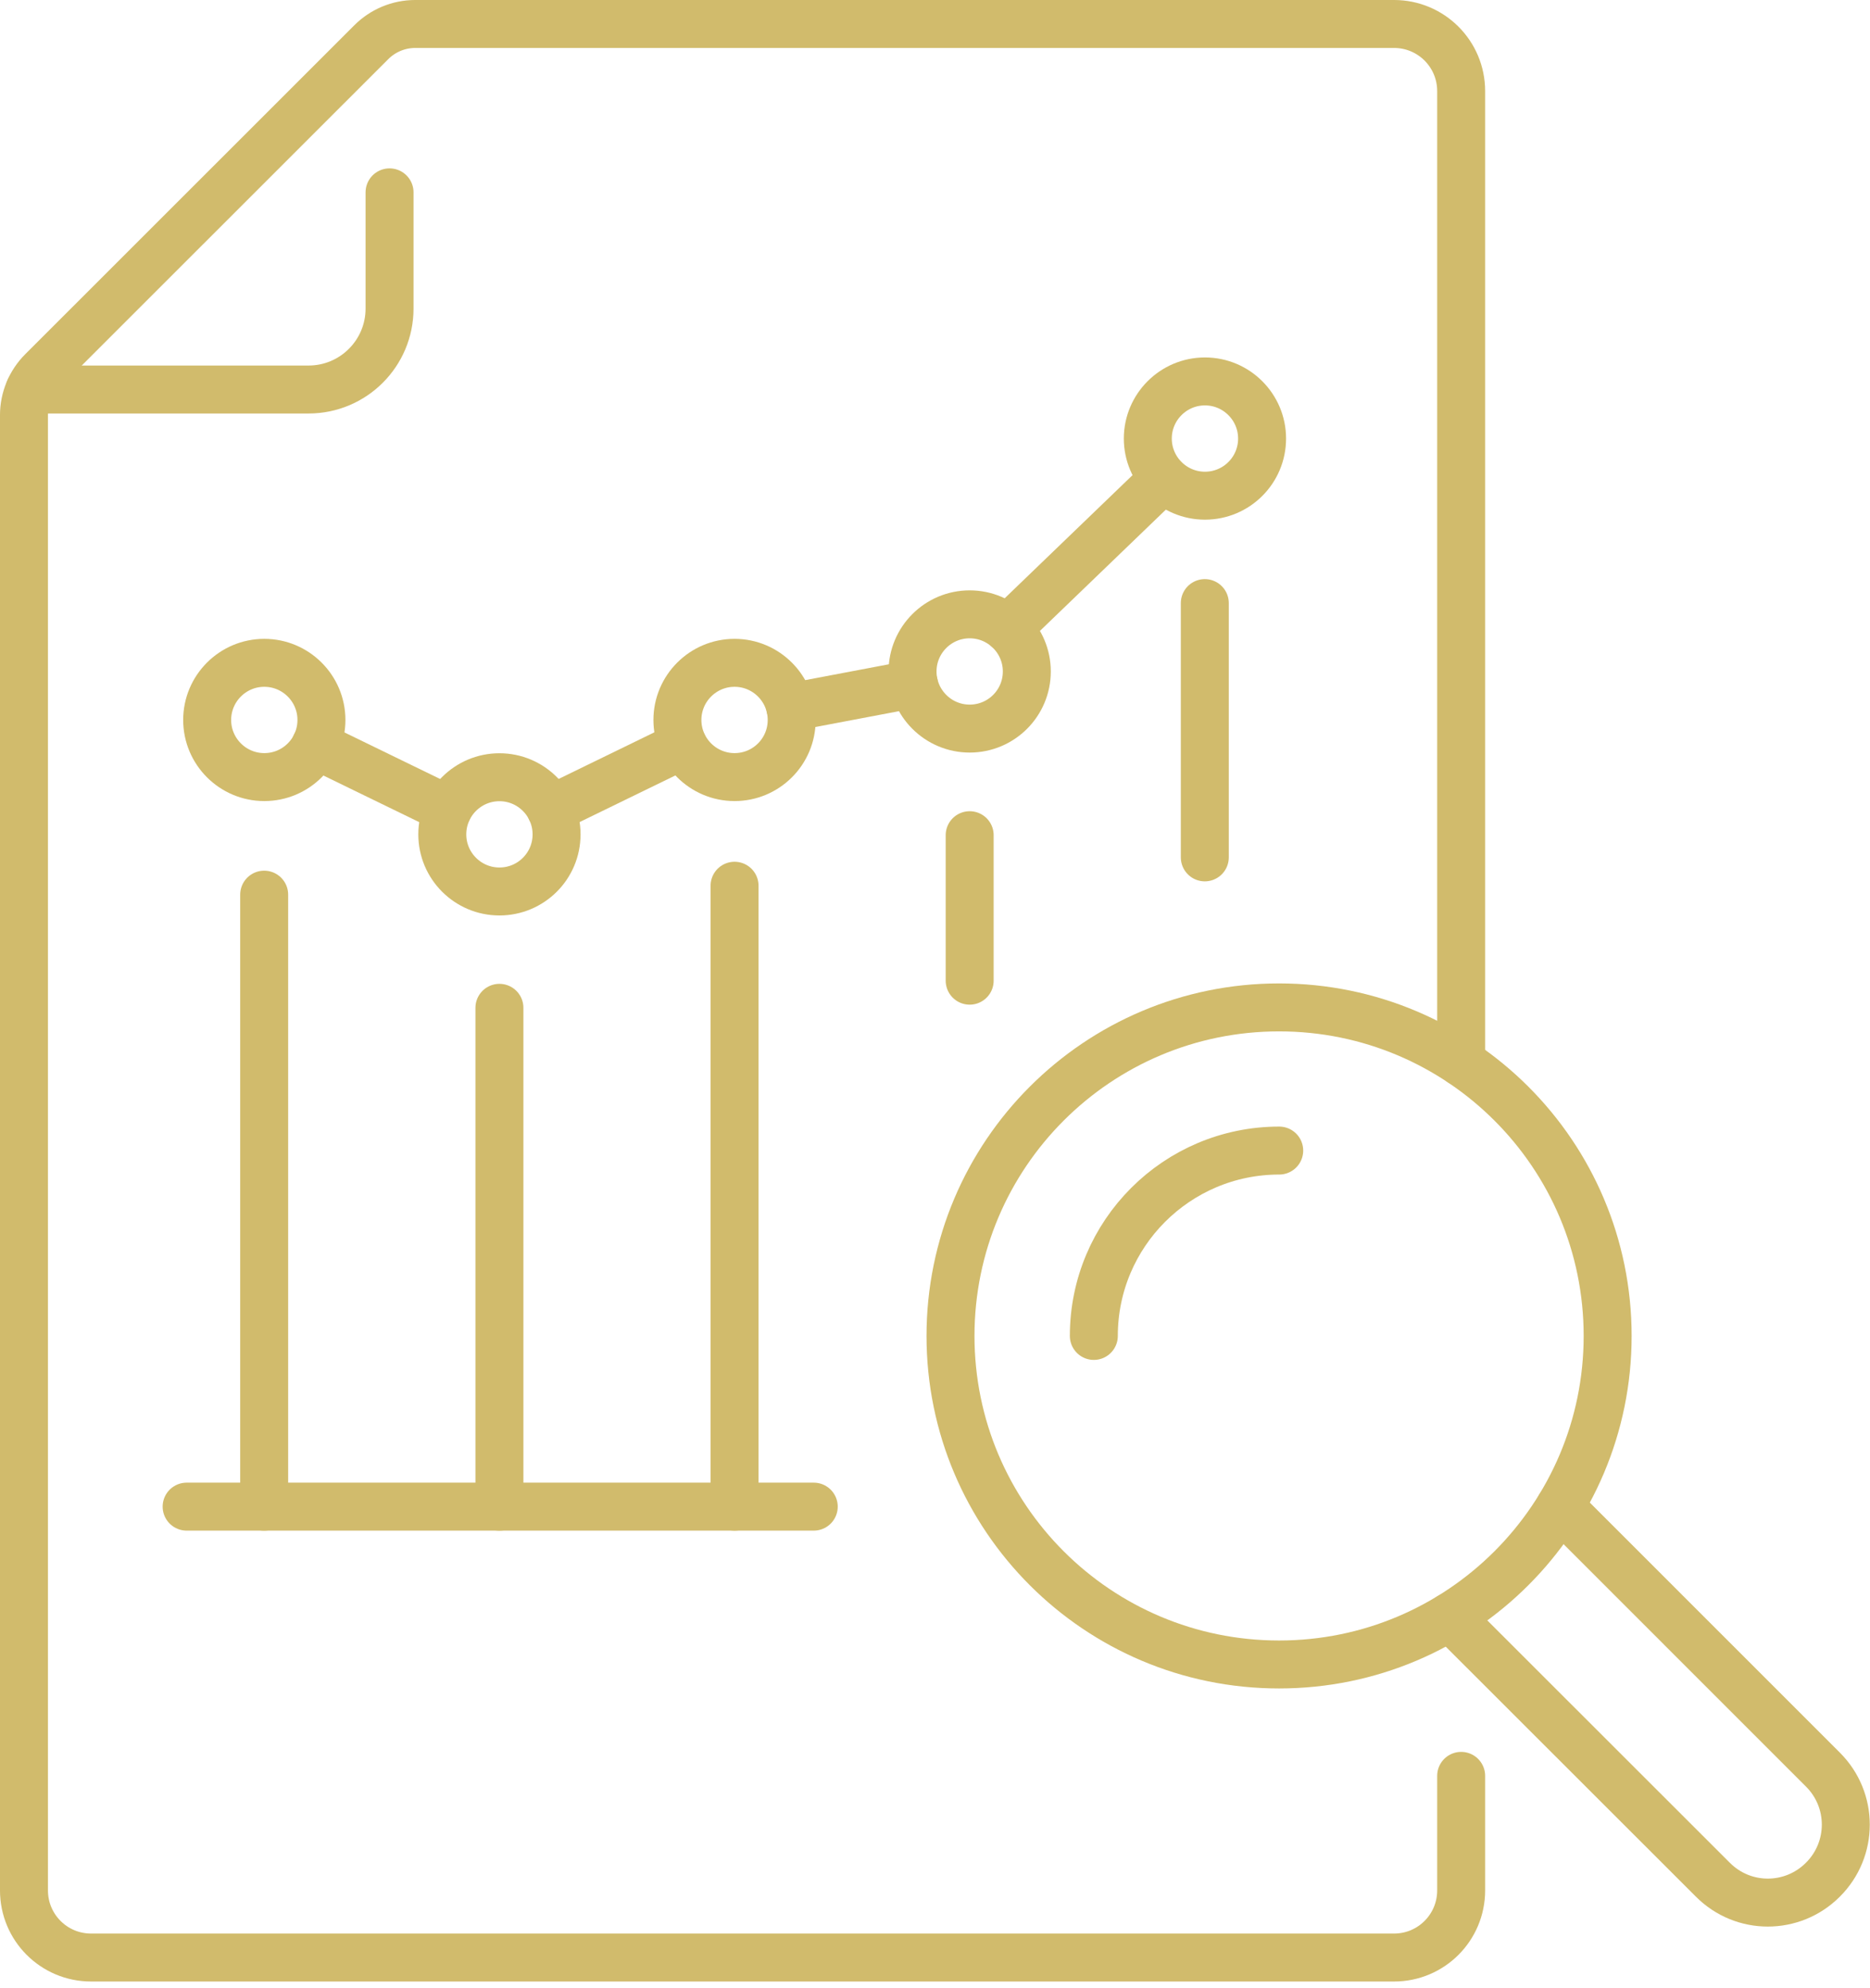 <svg width="111" height="118" viewBox="0 0 111 118" fill="none" xmlns="http://www.w3.org/2000/svg">
<g clip-path="url(#clip0_32_25)">
<path d="M92.596 89.44L108.203 105.048C110.017 106.854 110.017 109.781 108.203 111.587C107.301 112.49 106.121 112.945 104.934 112.945C103.747 112.945 102.575 112.49 101.673 111.587L86.057 95.98" stroke="#D1BB6C" stroke-width="2.847" stroke-linecap="round" stroke-linejoin="round"/>
<path d="M75.924 98.81C86.695 98.81 95.427 90.078 95.427 79.307C95.427 68.535 86.695 59.803 75.924 59.803C65.152 59.803 56.42 68.535 56.42 79.307C56.42 90.078 65.152 98.81 75.924 98.81Z" stroke="#D1BB6C" stroke-width="2.847" stroke-linecap="round" stroke-linejoin="round"/>
<path d="M64.928 79.306C64.928 73.231 69.856 68.302 75.932 68.302" stroke="#D1BB6C" stroke-width="2.847" stroke-linecap="round" stroke-linejoin="round"/>
<path d="M11.078 89.44H48.303" stroke="#D1BB6C" stroke-width="2.847" stroke-linecap="round" stroke-linejoin="round"/>
<path d="M15.681 89.441V53.11" stroke="#D1BB6C" stroke-width="2.847" stroke-linecap="round" stroke-linejoin="round"/>
<path d="M29.645 89.441V59.828" stroke="#D1BB6C" stroke-width="2.847" stroke-linecap="round" stroke-linejoin="round"/>
<path d="M43.602 89.44V52.581" stroke="#D1BB6C" stroke-width="2.847" stroke-linecap="round" stroke-linejoin="round"/>
<path d="M57.558 58.217V49.58" stroke="#D1BB6C" stroke-width="2.847" stroke-linecap="round" stroke-linejoin="round"/>
<path d="M71.515 50.897V35.802" stroke="#D1BB6C" stroke-width="2.847" stroke-linecap="round" stroke-linejoin="round"/>
<path d="M19.08 42.74C19.08 44.619 17.559 46.131 15.688 46.131C13.818 46.131 12.297 44.61 12.297 42.74C12.297 40.869 13.818 39.348 15.688 39.348C17.559 39.348 19.08 40.869 19.08 42.74Z" stroke="#D1BB6C" stroke-width="2.847" stroke-linecap="round" stroke-linejoin="round"/>
<path d="M33.037 49.531C33.037 51.41 31.516 52.922 29.645 52.922C27.775 52.922 26.254 51.402 26.254 49.531C26.254 47.66 27.775 46.139 29.645 46.139C31.516 46.139 33.037 47.66 33.037 49.531Z" stroke="#D1BB6C" stroke-width="2.847" stroke-linecap="round" stroke-linejoin="round"/>
<path d="M46.993 42.74C46.993 44.619 45.472 46.131 43.602 46.131C41.731 46.131 40.21 44.61 40.21 42.74C40.21 40.869 41.731 39.348 43.602 39.348C45.472 39.348 46.993 40.869 46.993 42.74Z" stroke="#D1BB6C" stroke-width="2.847" stroke-linecap="round" stroke-linejoin="round"/>
<path d="M60.95 39.861C60.95 41.739 59.429 43.252 57.559 43.252C55.688 43.252 54.167 41.731 54.167 39.861C54.167 37.99 55.688 36.469 57.559 36.469C59.429 36.469 60.95 37.99 60.95 39.861Z" stroke="#D1BB6C" stroke-width="2.847" stroke-linecap="round" stroke-linejoin="round"/>
<path d="M74.915 26.034C74.915 27.913 73.394 29.426 71.523 29.426C69.653 29.426 68.132 27.905 68.132 26.034C68.132 24.164 69.653 22.643 71.523 22.643C73.394 22.643 74.915 24.164 74.915 26.034Z" stroke="#D1BB6C" stroke-width="2.847" stroke-linecap="round" stroke-linejoin="round"/>
<path d="M26.587 48.051L18.73 44.228" stroke="#D1BB6C" stroke-width="2.847" stroke-linecap="round" stroke-linejoin="round"/>
<path d="M54.247 40.601L46.911 41.992" stroke="#D1BB6C" stroke-width="2.847" stroke-linecap="round" stroke-linejoin="round"/>
<path d="M40.544 44.228L32.695 48.051" stroke="#D1BB6C" stroke-width="2.847" stroke-linecap="round" stroke-linejoin="round"/>
<path d="M59.812 37.323L69.075 28.401" stroke="#D1BB6C" stroke-width="2.847" stroke-linecap="round" stroke-linejoin="round"/>
<path d="M86.732 105.422V112.221C86.732 114.426 84.951 116.207 82.746 116.207H5.408C3.204 116.207 1.423 114.426 1.423 112.221V24.643C1.423 23.668 1.813 22.724 2.505 22.033L22.04 2.505C22.732 1.814 23.667 1.423 24.651 1.423H82.746C84.951 1.423 86.732 3.204 86.732 5.409V63.065" stroke="#D1BB6C" stroke-width="2.847" stroke-linecap="round" stroke-linejoin="round"/>
<path d="M1.757 23.123H18.316C20.967 23.123 23.123 20.975 23.123 18.316V11.419" stroke="#D1BB6C" stroke-width="2.847" stroke-linecap="round" stroke-linejoin="round"/>
</g>
<defs>
<clipPath id="clip0_32_25">
<rect width="110.985" height="117.63" fill="white"/>
</clipPath>
</defs>
</svg>
